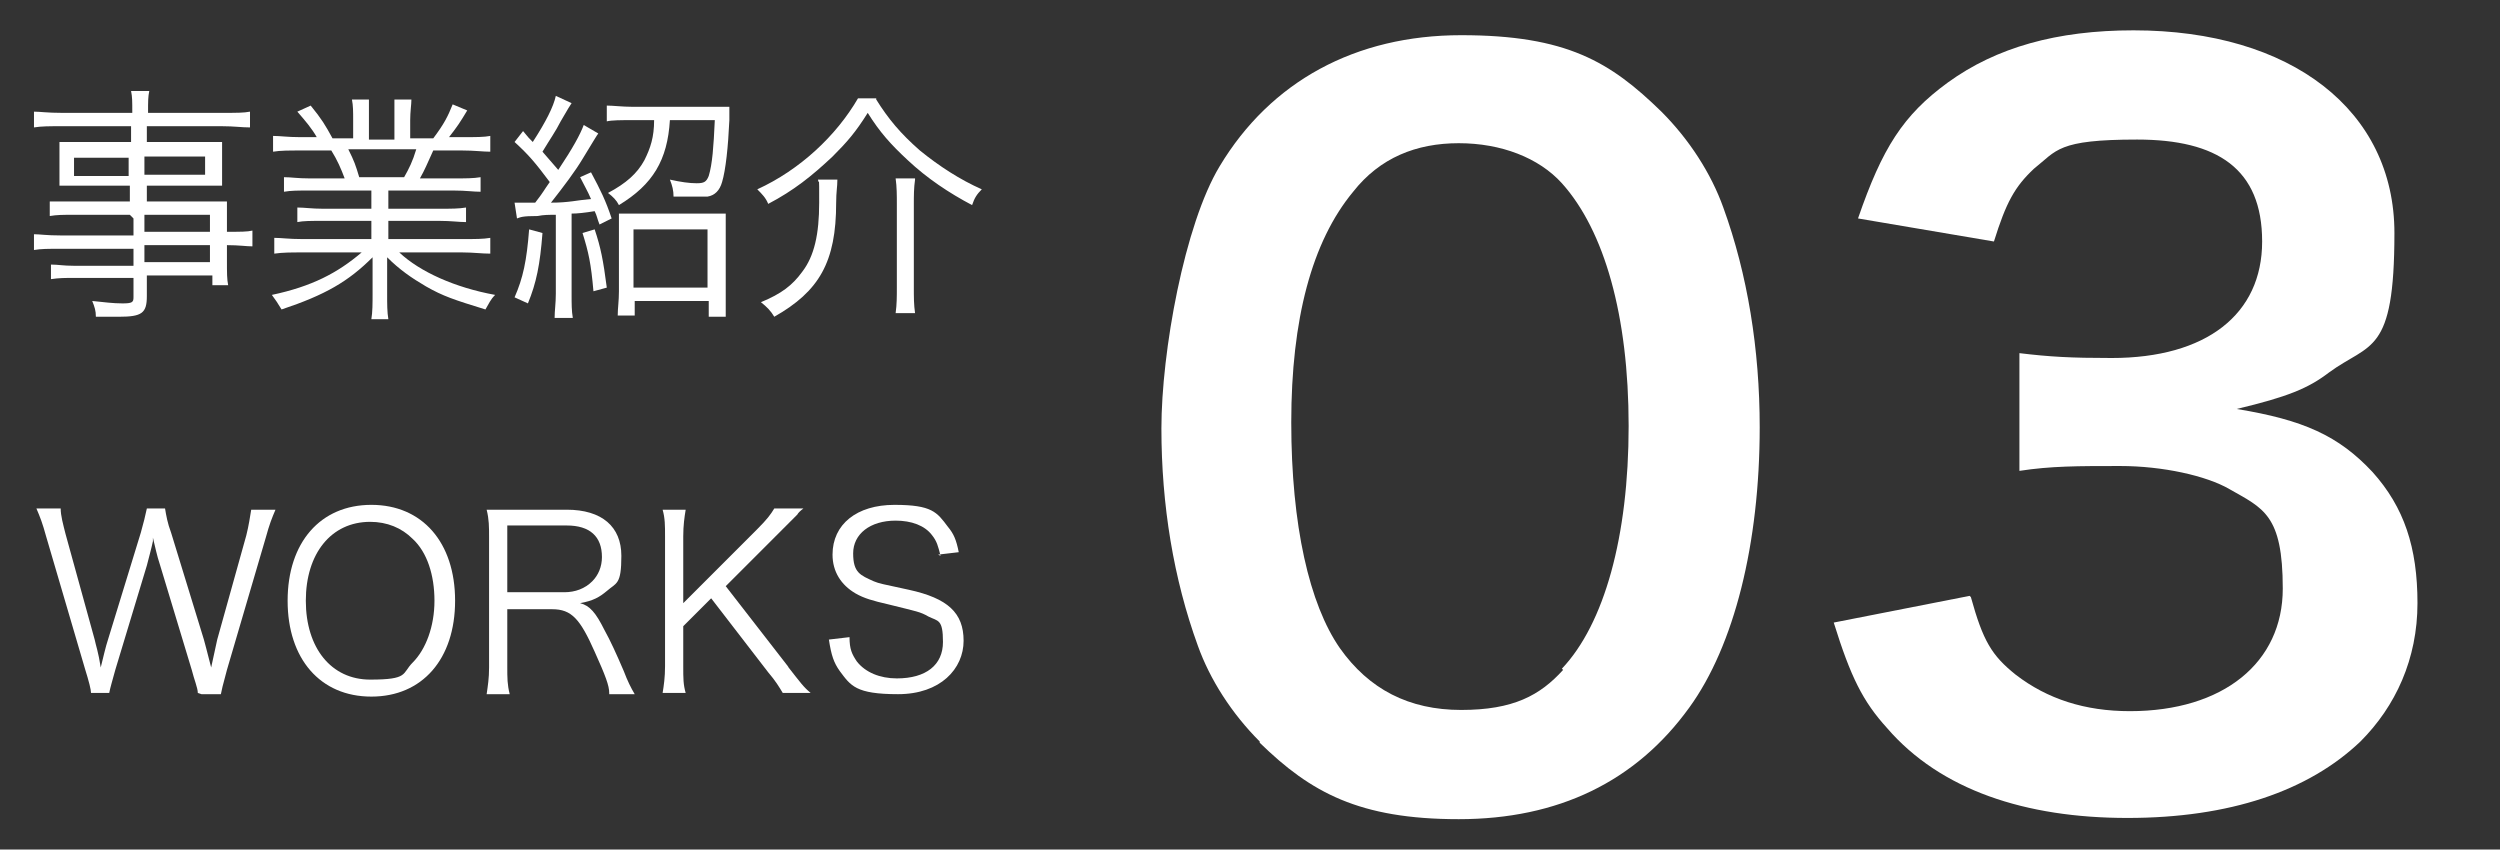 <?xml version="1.0" encoding="UTF-8"?>
<svg xmlns="http://www.w3.org/2000/svg" version="1.1" viewBox="0 0 206 70">
  <rect x="0" y="0" width="206" height="70" fill="#333333" stroke="none"/>
  <defs>
    <style>
      .cls-1 {
        fill: #fff;
      }

      .cls-2 {
        display: none;
      }
    </style>
  </defs>
  <!-- Generator: Adobe Illustrator 28.7.1, SVG Export Plug-In . SVG Version: 1.2.0 Build 142)  -->
  <g>
    <g id="_レイヤー_1" data-name="レイヤー_1">
      <g class="cls-2">
        <path class="cls-1" d="M103.8,61.1c-2.3-2.3-4.1-5.1-5.1-7.9-2-5.5-3-11.6-3-17.9s1.9-16.8,4.8-21.6c4.2-7,11.2-10.8,19.9-10.8s12.3,2.2,16.5,6.3c2.3,2.3,4.1,5.1,5.1,7.9,2,5.5,3,11.7,3,18.1,0,9.6-2.1,18-5.8,23.1-4.4,6.1-10.8,9.2-19,9.2s-12.2-2.2-16.4-6.3ZM128.7,55.1c3.5-3.7,5.5-10.9,5.5-20s-2-16.1-5.5-20c-1.9-2.1-5-3.3-8.5-3.3s-6.5,1.2-8.7,4c-3.4,4.1-5.1,10.5-5.1,19s1.5,15,4,18.6c2.4,3.4,5.7,5.1,10,5.1s6.5-1.2,8.4-3.3Z"/>
        <path class="cls-1" d="M171.2,66.1c.5-3,.6-6.1.6-10.1V13h-3.7c-2.9,0-5.1.2-8,.5V3.6c2.4.4,4.1.5,7.8.5h7.2c4,0,5.1,0,8-.4-.5,4.6-.6,8.2-.6,12.9v39.5c0,4.1.2,6.9.6,10.1h-11.8Z"/>
      </g>
      <g id="_x30_2" class="cls-2">
        <path class="cls-1" d="M103.8,61.1c-2.3-2.3-4.1-5.1-5.1-7.9-2-5.5-3-11.6-3-17.9s1.9-16.8,4.8-21.6c4.2-7,11.2-10.8,19.9-10.8s12.3,2.2,16.5,6.3c2.3,2.3,4.1,5.1,5.1,7.9,2,5.5,3,11.7,3,18.1,0,9.6-2.1,18-5.8,23.1-4.4,6.1-10.8,9.2-19,9.2s-12.2-2.2-16.4-6.3ZM128.7,55.1c3.5-3.7,5.5-10.9,5.5-20s-2-16.1-5.5-20c-1.9-2.1-5-3.3-8.5-3.3s-6.5,1.2-8.7,4c-3.4,4.1-5.1,10.5-5.1,19s1.5,15,4,18.6c2.4,3.4,5.7,5.1,10,5.1s6.5-1.2,8.4-3.3Z"/>
        <path class="cls-1" d="M162.3,66.1c-6.1,0-7.3,0-10.1.4.5-4.4,1-7.2,2-10,2.1-5.7,5.6-10.7,10.7-15.3,2.7-2.4,5.1-4.2,12.9-9.4,7.2-4.9,9.4-7.5,9.4-11.5s-4.1-8.6-10.8-8.6-8,1.6-9.9,4.6c-1.3,1.9-1.9,3.6-2.4,7.2l-11.2-1.3c1.1-5.9,2.5-9.1,5.4-12.5,3.9-4.5,10.1-6.9,17.9-6.9,13.7,0,22.1,6.6,22.1,17.2s-1.7,8.9-5.5,12.5c-2.2,2-3,2.7-13.1,9.6-3.4,2.4-7.3,5.7-9.3,7.8-2.3,2.5-3.3,4.1-4.4,7h21.8c4.9,0,8.8-.2,11.4-.6v10.3c-3.7-.3-6.8-.5-11.8-.5h-25Z"/>
      </g>
      <g id="_x30_3">
        <path class="cls-1" d="M103.8,61.1c-2.3-2.3-4.1-5.1-5.1-7.9-2-5.5-3-11.6-3-17.9s1.9-16.8,4.8-21.6c4.2-7,11.2-10.8,19.9-10.8s12.3,2.2,16.5,6.3c2.3,2.3,4.1,5.1,5.1,7.9,2,5.5,3,11.7,3,18.1,0,9.6-2.1,18-5.8,23.1-4.4,6.1-10.8,9.2-19,9.2s-12.2-2.2-16.4-6.3ZM128.7,55.1c3.5-3.7,5.5-10.9,5.5-20s-2-16.1-5.5-20c-1.9-2.1-5-3.3-8.5-3.3s-6.5,1.2-8.7,4c-3.4,4.1-5.1,10.5-5.1,19s1.5,15,4,18.6c2.4,3.4,5.7,5.1,10,5.1s6.5-1.2,8.4-3.3Z"/>
        <path class="cls-1" d="M162.4,49.2c1,3.6,1.7,4.8,3.7,6.4,2.6,2,5.7,3,9.4,3,7.7,0,12.6-4,12.6-10.1s-1.6-6.6-4.4-8.2c-1.9-1.1-5.5-1.9-9-1.9s-5.7,0-8.3.4v-9.7c2.5.3,4.2.4,7.6.4,7.8,0,12.4-3.6,12.4-9.6s-3.7-8.4-10.3-8.4-6.6.9-8.5,2.4c-1.6,1.5-2.3,2.8-3.3,6l-11.2-1.9c2-5.8,3.7-8.5,7.4-11.2,4-2.9,9-4.3,15.3-4.3,13,0,21.5,6.6,21.5,16.7s-2,9-5.4,11.5c-1.7,1.3-3.4,2-7.6,3,5.5.9,8.4,2.2,11.2,5.2,2.6,2.9,3.7,6.2,3.7,10.8s-1.8,8.5-4.7,11.4c-4.3,4.1-10.8,6.3-19.2,6.3s-15.4-2.3-19.8-7.4c-2-2.2-3-4.2-4.4-8.7l11.2-2.2Z"/>
      </g>
      <g>
        <path class="cls-1" d="M10.7,17.7h-4.7c-.8,0-1.3,0-1.9.1v-1.2c.5,0,1,0,1.9,0h4.7v-1.3h-4.2c-.7,0-1.2,0-1.6,0,0-.5,0-.8,0-1.3v-.9c0-.5,0-.9,0-1.4.5,0,1,0,1.7,0h4.2v-1.3h-5.8c-.9,0-1.6,0-2.2.1v-1.3c.5,0,1.1.1,2.3.1h5.8c0-1,0-1.3-.1-1.8h1.5c-.1.5-.1.8-.1,1.8h6.1c1.2,0,1.8,0,2.3-.1v1.3c-.7,0-1.3-.1-2.3-.1h-6.2v1.3h4.6c.7,0,1.1,0,1.6,0,0,.5,0,.8,0,1.4v.9c0,.6,0,.8,0,1.3-.4,0-1,0-1.6,0h-4.6v1.3h4.4c1.2,0,1.7,0,2.2,0,0,.4,0,.8,0,1.7v.8c1.1,0,1.7,0,2.1-.1v1.3c-.5,0-1.1-.1-2.1-.1v1.3c0,1,0,1.5.1,2h-1.3v-.8h-5.4v1.7c0,1.4-.4,1.7-2.3,1.7s-.8,0-1.9,0c0-.5-.1-.8-.3-1.3,1,.1,1.7.2,2.5.2s.9-.1.9-.5v-1.6h-4.8c-.9,0-1.3,0-2,.1v-1.2c.6,0,1,.1,1.9.1h4.9v-1.4h-6c-1.1,0-1.6,0-2.2.1v-1.3c.5,0,1,.1,2.2.1h6v-1.4ZM6.1,13v1.5h4.5v-1.5h-4.5ZM11.9,14.4h5v-1.5h-5v1.5ZM17.3,19.1v-1.4h-5.4v1.4h5.4ZM11.9,21.6h5.4v-1.4h-5.4v1.4Z"/>
        <path class="cls-1" d="M25.5,15.7c-1,0-1.5,0-2.1.1v-1.2c.6,0,1.1.1,2.1.1h2.9c-.3-.8-.6-1.5-1.1-2.3h-2.5c-1,0-1.7,0-2.3.1v-1.3c.6,0,1.2.1,2.2.1h1.4c-.4-.7-.9-1.3-1.6-2.1l1.1-.5c.9,1.1,1.2,1.6,1.8,2.7h1.7v-1.5c0-.7,0-1.2-.1-1.7h1.4c0,.4,0,.9,0,1.7v1.6h2.1v-1.6c0-.7,0-1.3,0-1.7h1.4c0,.4-.1,1-.1,1.7v1.5h1.9c.9-1.2,1.2-1.8,1.6-2.8l1.2.5c-.6,1-.8,1.3-1.5,2.2h1.2c1,0,1.7,0,2.2-.1v1.3c-.6,0-1.3-.1-2.3-.1h-2.4c-.5,1.1-.7,1.6-1.1,2.3h2.8c1,0,1.6,0,2.2-.1v1.2c-.6,0-1.2-.1-2.2-.1h-5.4v1.5h4.2c1,0,1.6,0,2.2-.1v1.2c-.6,0-1.2-.1-2.2-.1h-4.2v1.5h6.1c1.1,0,1.7,0,2.3-.1v1.3c-.7,0-1.4-.1-2.3-.1h-5.2c1.7,1.6,4.6,2.9,7.9,3.5-.4.4-.5.7-.8,1.2-2.6-.8-3.5-1.1-4.9-1.9-1.2-.7-2.2-1.4-3.2-2.4,0,.9,0,1.3,0,1.7v1.3c0,.9,0,1.5.1,2.1h-1.4c.1-.6.1-1.3.1-2.1v-1.3c0-.5,0-.9,0-1.7-2,2-3.9,3.1-7.5,4.3-.3-.5-.5-.8-.8-1.2,3.3-.7,5.4-1.8,7.4-3.5h-4.9c-.9,0-1.6,0-2.3.1v-1.3c.6,0,1.2.1,2.3.1h5.7v-1.5h-4c-1,0-1.6,0-2.1.1v-1.2c.6,0,1.2.1,2.1.1h4v-1.5h-5.2ZM33.3,14.6c.4-.7.7-1.3,1-2.3h-5.6c.5,1,.6,1.3.9,2.3h3.6Z"/>
        <path class="cls-1" d="M44.7,19.2c-.2,2.6-.5,4.1-1.2,5.8l-1.1-.5c.7-1.6,1-3,1.2-5.6l1.1.3ZM42.5,16.7c.3,0,.5,0,.9,0h.7c.7-.9.7-1,1.2-1.7-1.2-1.6-1.7-2.2-2.9-3.3l.7-.9c.4.5.5.6.8.9,1.1-1.7,1.7-2.9,1.9-3.8l1.3.6c-.2.3-.2.3-.9,1.5-.4.8-.9,1.5-1.5,2.5.6.7.7.8,1.3,1.5,1.2-1.8,1.8-2.9,2.1-3.7l1.2.7c-.1.1-.5.8-1.3,2.1-.6,1-1.5,2.2-2.6,3.6,1.5,0,2.1-.2,3.3-.3-.3-.7-.5-1-.9-1.8l.9-.4c.8,1.5,1.2,2.3,1.7,3.8l-1,.5c-.2-.5-.2-.7-.4-1.1q-1.2.2-1.9.2v6.6c0,.9,0,1.4.1,2h-1.5c0-.6.1-1.2.1-2v-6.5c-.6,0-1,0-1.5.1-1.3,0-1.4.1-1.7.2l-.2-1.3ZM49,18.9c.5,1.5.7,2.5,1,4.8l-1.1.3c-.2-2.3-.4-3.2-.9-4.8l1-.3ZM52,9.9c-.8,0-1.6,0-2,.1v-1.3c.5,0,1.3.1,2.1.1h6.2c.8,0,1.4,0,1.8,0,0,.2,0,.5,0,1.1-.1,2.2-.3,4.1-.6,5.1-.2.7-.6,1.1-1.2,1.2-.2,0-.5,0-1.2,0s-.8,0-1.6,0c0-.5-.1-.9-.3-1.4.9.2,1.6.3,2.2.3s.8-.1,1-.6c.3-1,.4-2.4.5-4.6h-3.7c-.2,3.3-1.4,5.3-4.2,7-.2-.4-.5-.7-.9-1,1.5-.8,2.4-1.6,3-2.7.5-1,.8-1.9.8-3.3h-1.7ZM52.2,26h-1.3c0-.6.1-1.2.1-2v-4.5c0-.8,0-1.3,0-1.9.5,0,.8,0,1.6,0h5.6c.8,0,1.1,0,1.6,0,0,.5,0,1,0,1.9v4.6c0,.9,0,1.4,0,2h-1.4v-1.3h-6.1v1.2ZM52.2,23.7h6.1v-4.8h-6.1v4.8Z"/>
        <path class="cls-1" d="M72.2,8.2c1,1.6,2,2.8,3.6,4.2,1.6,1.3,3.3,2.4,5.1,3.2-.4.4-.6.7-.8,1.3-1.9-1-3.7-2.2-5.3-3.7-1.4-1.3-2.3-2.3-3.3-3.9-1,1.6-1.7,2.4-2.9,3.6-1.7,1.6-3.2,2.8-5.3,3.9-.2-.5-.5-.8-.9-1.2,3.5-1.6,6.5-4.4,8.3-7.5h1.5ZM69,14.8c0,.6-.1,1-.1,1.9,0,4.9-1.4,7.3-5.1,9.4-.3-.5-.6-.8-1.1-1.2,1.7-.7,2.6-1.4,3.4-2.5,1-1.3,1.4-3.1,1.4-5.7s0-1.3-.1-1.9h1.6ZM75.4,14.8c-.1.7-.1,1.3-.1,2.1v6.8c0,.8,0,1.4.1,2.1h-1.6c.1-.7.1-1.4.1-2.1v-6.9c0-.7,0-1.4-.1-2.1h1.6Z"/>
      </g>
      <g>
        <path class="cls-1" d="M16.3,57.1c0-.4-.3-1.1-.5-1.9l-2.6-8.6c-.3-.9-.4-1.5-.6-2.3,0,.1,0,.3,0,.3-.1.5-.4,1.6-.5,2l-2.6,8.6c-.3,1.1-.4,1.4-.5,1.9h-1.5q0-.4-.5-2l-3.2-10.9c-.3-1.1-.5-1.6-.8-2.3h2c0,.6.2,1.3.4,2.1l2.4,8.7c.1.5.3,1,.5,2.3.2-.8.4-1.7.6-2.3l2.7-8.8c.2-.7.4-1.5.5-2h1.5c.1.6.2,1.2.5,2l2.7,8.8c.1.4.2.7.6,2.3l.5-2.3,2.4-8.6c.2-.8.3-1.5.4-2.1h2c-.3.7-.5,1.2-.8,2.3l-3.2,10.9c-.4,1.5-.4,1.5-.5,2h-1.6Z"/>
        <path class="cls-1" d="M37.5,49.5c0,4.8-2.7,7.9-6.9,7.9s-6.9-3.1-6.9-7.9,2.7-7.9,6.9-7.9,6.9,3.1,6.9,7.9ZM34,54.6c1.1-1.1,1.8-3,1.8-5.1s-.6-4-1.8-5.1c-.9-.9-2.1-1.4-3.5-1.4-3.2,0-5.3,2.6-5.3,6.5s2.1,6.5,5.3,6.5,2.6-.5,3.5-1.4Z"/>
        <path class="cls-1" d="M50.2,57.1c0-.6-.3-1.4-1.2-3.4-1.2-2.7-1.9-3.5-3.5-3.5h-3.7v4.7c0,1,0,1.5.2,2.3h-1.9c.1-.7.2-1.3.2-2.2v-10.7c0-.9,0-1.5-.2-2.3.7,0,1.3,0,2.2,0h4.4c2.9,0,4.5,1.4,4.5,3.8s-.4,2.2-1.2,2.9c-.6.5-1.1.8-2.2,1,.8.2,1.3.8,2,2.2.5.9,1,2,1.6,3.4.3.8.6,1.4.9,1.9h-2.1ZM46.5,48.8c.9,0,1.7-.3,2.3-.9.5-.5.8-1.2.8-2,0-1.7-1-2.6-2.9-2.6h-4.9v5.5h4.7Z"/>
        <path class="cls-1" d="M64.9,54.9c1.1,1.4,1.3,1.7,1.9,2.2h-2.3c-.3-.5-.6-1-1.2-1.7l-4.7-6.1-2.3,2.3v3.3c0,1,0,1.5.2,2.2h-1.9c.1-.6.2-1.3.2-2.2v-10.7c0-.9,0-1.5-.2-2.2h1.9c-.1.6-.2,1.3-.2,2.2v5.5l6.1-6.1c.8-.8,1.1-1.2,1.4-1.7h2.4q-.4.3-.5.5c-.3.3-.6.6-.9.9-.4.4-.6.6-.7.7l-4.3,4.3,5.2,6.7Z"/>
        <path class="cls-1" d="M77.5,45.8c-.2-.8-.3-1.2-.7-1.7-.6-.8-1.7-1.2-3-1.2-2.1,0-3.5,1.1-3.5,2.7s.6,1.8,1.7,2.3c.5.2.6.2,2.9.7,3.2.7,4.5,1.9,4.5,4.2s-1.9,4.4-5.4,4.4-3.9-.7-4.8-1.9c-.5-.7-.7-1.3-.9-2.6l1.7-.2c0,1,.2,1.4.6,2,.7.9,1.9,1.4,3.3,1.4,2.4,0,3.8-1.1,3.8-3s-.4-1.7-1.2-2.1c-.7-.4-.9-.4-3.3-1-1.3-.3-2-.5-2.7-.9-1.2-.7-1.9-1.8-1.9-3.2,0-2.5,2-4.1,5.1-4.1s3.5.6,4.4,1.8c.5.6.7,1.1.9,2.1l-1.7.2Z"/>
      </g>
    </g>
  </g>
</svg>